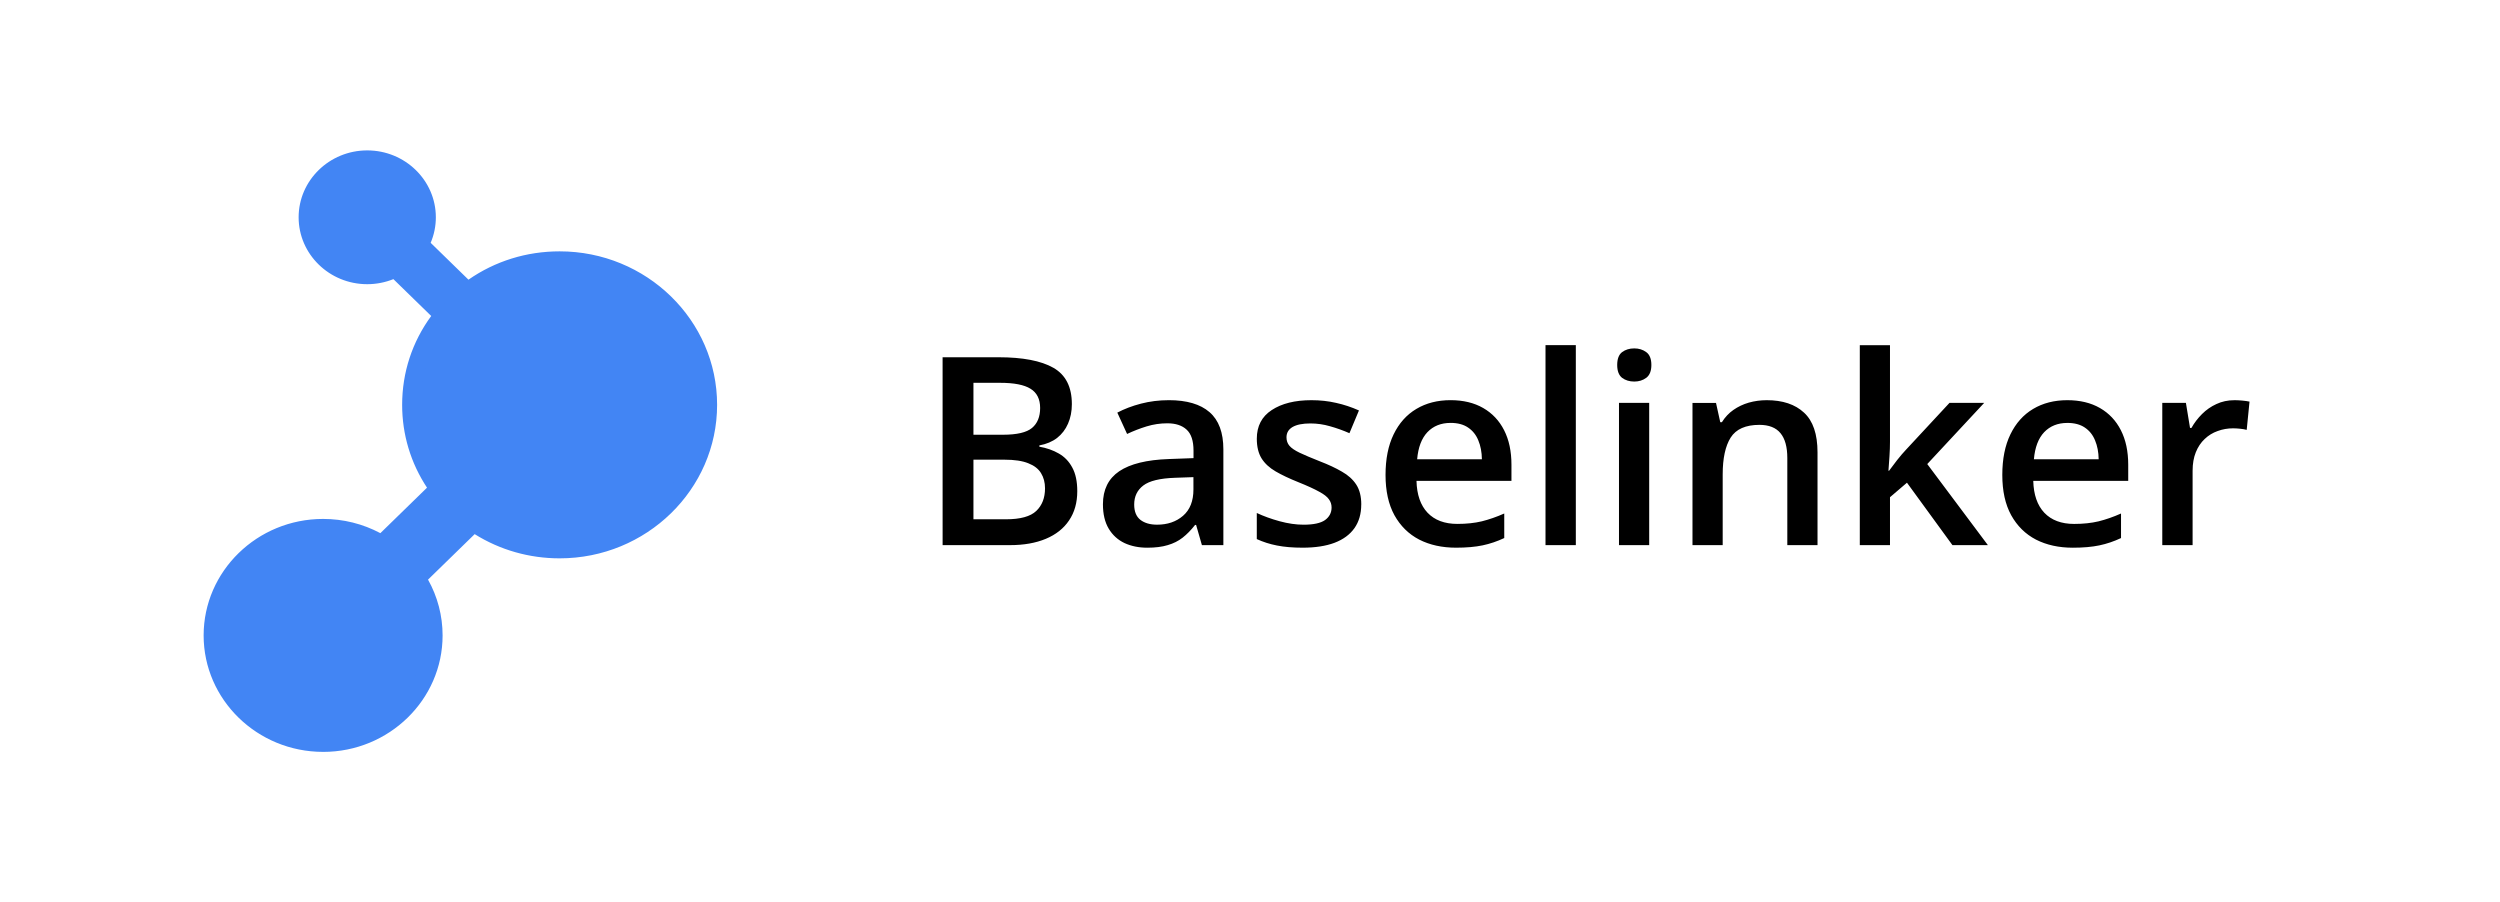 <svg fill="none" height="48" viewBox="0 0 133 48" width="133" xmlns="http://www.w3.org/2000/svg"><path d="m29.772 13.847c-1.85 0-3.549.621-4.895 1.66l-2.554-2.49c.24-.433.376-.93.376-1.458 0-1.702-1.416-3.083-3.162-3.083s-3.162 1.38-3.162 3.083c0 1.702 1.416 3.083 3.162 3.083.541 0 1.051-.133 1.495-.366l2.554 2.49c-1.065 1.31-1.702 2.969-1.702 4.772 0 1.665.543 3.207 1.465 4.464l-3.036 2.96c-.905-.556-1.976-.878-3.123-.878-3.24 0-5.867 2.561-5.867 5.721 0 3.158 2.627 5.72 5.867 5.72s5.867-2.561 5.867-5.72c0-1.119-.33-2.164-.901-3.045l3.036-2.96c1.291.899 2.871 1.428 4.579 1.428 4.357 0 7.888-3.443 7.888-7.69.003-4.248-3.53-7.69-7.887-7.69z" fill="#4285f4"/><path d="m17.19 40c-3.506 0-6.357-2.779-6.357-6.196 0-3.418 2.851-6.197 6.357-6.197 1.069 0 2.114.26 3.045.757l2.482-2.42c-.868-1.314-1.323-2.829-1.323-4.406 0-1.718.532-3.343 1.546-4.728l-2.011-1.96c-.439.176-.914.269-1.392.269-2.014 0-3.65-1.596-3.65-3.558 0-1.964 1.637-3.56 3.65-3.56s3.65 1.596 3.65 3.56c0 .466-.094.929-.276 1.357l2.011 1.961c1.42-.987 3.087-1.507 4.85-1.507 4.619 0 8.378 3.663 8.378 8.166 0 4.503-3.759 8.166-8.378 8.166-1.617 0-3.171-.445-4.519-1.288l-2.482 2.42c.508.907.775 1.925.775 2.969 0 3.417-2.851 6.196-6.356 6.196zm0-11.439c-2.966 0-5.379 2.352-5.379 5.244 0 2.89 2.413 5.244 5.379 5.244s5.379-2.353 5.379-5.244c0-.992-.285-1.957-.825-2.792l-.208-.322 3.604-3.513.337.234c1.259.877 2.744 1.34 4.295 1.34 4.08 0 7.4-3.236 7.4-7.214s-3.32-7.214-7.4-7.214c-1.685 0-3.273.538-4.591 1.557l-.341.264-3.119-3.042.172-.313c.207-.376.317-.802.317-1.231 0-1.437-1.2-2.607-2.674-2.607-1.474 0-2.672 1.169-2.672 2.607 0 1.437 1.2 2.605 2.674 2.605.441 0 .878-.107 1.263-.309l.321-.168 3.119 3.041-.272.334c-1.046 1.286-1.598 2.833-1.598 4.476 0 1.512.475 2.961 1.375 4.187l.24.329-3.604 3.515-.33-.203c-.856-.525-1.846-.803-2.862-.803z" fill="#4285f4"/><path d="m50.146 19.006h2.974c1.29 0 2.263.187 2.919.56.656.374.984 1.019.984 1.935 0 .383-.068.729-.205 1.039-.132.305-.326.558-.581.759-.255.196-.57.328-.943.397v.068c.387.068.732.189 1.032.362.305.173.545.421.718.745.178.324.267.743.267 1.258 0 .611-.146 1.13-.438 1.559-.287.428-.7.754-1.237.978-.533.223-1.167.335-1.9.335h-3.589zm1.641 4.122h1.572c.743 0 1.258-.121 1.545-.362.287-.241.431-.595.431-1.06 0-.474-.171-.816-.513-1.025-.337-.21-.875-.315-1.613-.315h-1.422zm0 1.326v3.172h1.73c.766 0 1.303-.148 1.613-.444.31-.296.465-.697.465-1.203 0-.31-.071-.579-.212-.807-.137-.228-.362-.403-.677-.526-.314-.128-.738-.191-1.271-.191zm10.391-3.165c.957 0 1.679.212 2.167.636.492.424.738 1.085.738 1.982v5.093h-1.142l-.308-1.073h-.055c-.214.273-.435.499-.663.677s-.492.31-.793.397c-.296.091-.658.137-1.087.137-.451 0-.855-.082-1.21-.246-.355-.169-.636-.424-.841-.766-.205-.342-.308-.775-.308-1.299 0-.779.289-1.365.868-1.757.583-.392 1.463-.608 2.639-.649l1.312-.048v-.397c0-.524-.123-.898-.369-1.121-.241-.223-.583-.335-1.025-.335-.378 0-.745.055-1.101.164-.355.109-.702.244-1.039.403l-.52-1.135c.369-.196.788-.355 1.258-.478.474-.123.966-.184 1.476-.184zm1.312 4.095-.978.034c-.802.027-1.365.164-1.688.41s-.485.583-.485 1.012c0 .374.112.647.335.82.223.169.517.253.882.253.556 0 1.016-.157 1.381-.472.369-.319.554-.786.554-1.401zm8.928 1.456c0 .497-.121.916-.362 1.258-.242.342-.595.602-1.06.779-.46.173-1.025.26-1.695.26-.529 0-.984-.039-1.367-.116-.378-.073-.736-.187-1.073-.342v-1.388c.36.169.763.315 1.21.438.451.123.877.185 1.278.185.529 0 .909-.082 1.142-.246.232-.169.349-.392.349-.67 0-.164-.048-.31-.144-.438-.091-.132-.264-.267-.519-.403-.251-.141-.62-.31-1.107-.506-.478-.191-.882-.383-1.21-.574s-.577-.422-.745-.691c-.169-.273-.253-.622-.253-1.046 0-.67.264-1.178.793-1.524.533-.351 1.237-.526 2.112-.526.465 0 .902.048 1.312.143.415.091.82.226 1.217.403l-.506 1.21c-.342-.15-.686-.273-1.032-.369-.342-.1-.69-.15-1.046-.15-.415 0-.731.064-.95.191-.214.128-.321.31-.321.547 0 .178.052.328.157.451.105.123.285.246.54.369.26.123.62.276 1.08.458.451.173.841.355 1.169.547.333.187.588.417.766.691.178.273.267.627.267 1.06zm4.751-5.551c.674 0 1.253.139 1.736.417.483.278.855.672 1.114 1.183.26.51.39 1.121.39 1.832v.861h-5.052c.018.734.214 1.299.588 1.695.378.397.907.595 1.586.595.483 0 .916-.046 1.299-.137.387-.096.786-.235 1.196-.417v1.306c-.378.178-.763.308-1.155.39-.392.082-.861.123-1.408.123-.743 0-1.397-.143-1.962-.431-.561-.292-1-.725-1.319-1.299-.314-.574-.472-1.287-.472-2.14 0-.848.143-1.568.431-2.16.287-.592.69-1.044 1.21-1.353.519-.31 1.126-.465 1.818-.465zm0 1.21c-.506 0-.916.164-1.23.492-.31.328-.492.809-.547 1.442h3.445c-.005-.378-.068-.713-.191-1.005-.118-.292-.301-.519-.547-.684-.241-.164-.551-.246-.93-.246zm6.665 6.501h-1.613v-10.637h1.613zm3.903-7.567v7.567h-1.607v-7.567zm-.793-2.898c.246 0 .458.066.636.198.182.132.273.36.273.684 0 .319-.091.547-.273.684-.178.132-.39.198-.636.198-.255 0-.472-.066-.649-.198-.173-.137-.26-.365-.26-.684 0-.324.087-.551.26-.684.178-.132.394-.198.649-.198zm7.041 2.755c.852 0 1.515.221 1.989.663.478.438.718 1.142.718 2.112v4.936h-1.607v-4.635c0-.588-.121-1.028-.362-1.319-.241-.296-.615-.444-1.121-.444-.734 0-1.244.226-1.531.677-.283.451-.424 1.105-.424 1.962v3.76h-1.607v-7.567h1.251l.226 1.025h.089c.164-.264.367-.481.608-.649.246-.173.52-.303.82-.39.305-.086.622-.13.95-.13zm6.562-2.926v5.141c0 .232-.009.488-.027.766-.018.274-.037.531-.055.772h.034c.119-.16.26-.346.424-.561.169-.214.328-.401.479-.56l2.31-2.488h1.846l-3.028 3.254 3.226 4.314h-1.886l-2.42-3.322-.903.772v2.55h-1.606v-10.637zm9.434 2.926c.674 0 1.253.139 1.736.417.483.278.855.672 1.114 1.183.26.51.39 1.121.39 1.832v.861h-5.052c.019.734.215 1.299.588 1.695.378.397.907.595 1.586.595.483 0 .916-.046 1.299-.137.387-.096.786-.235 1.196-.417v1.306c-.378.178-.763.308-1.155.39-.392.082-.861.123-1.408.123-.743 0-1.397-.143-1.962-.431-.561-.292-1-.725-1.319-1.299-.315-.574-.472-1.287-.472-2.14 0-.848.143-1.568.431-2.16.287-.592.69-1.044 1.209-1.353.52-.31 1.126-.465 1.819-.465zm0 1.21c-.506 0-.916.164-1.231.492-.31.328-.492.809-.547 1.442h3.446c-.005-.378-.069-.713-.192-1.005-.118-.292-.3-.519-.546-.684-.242-.164-.552-.246-.93-.246zm8.887-1.21c.127 0 .266.007.417.021.15.014.28.032.389.055l-.15 1.504c-.096-.027-.214-.048-.356-.062-.136-.014-.259-.021-.369-.021-.287 0-.56.048-.82.144-.26.091-.49.232-.691.424-.2.187-.357.422-.471.704-.114.283-.171.611-.171.984v3.958h-1.613v-7.567h1.257l.219 1.333h.075c.151-.269.338-.515.561-.738.223-.223.478-.401.766-.533.291-.137.61-.205.957-.205z" fill="#000"/></svg>